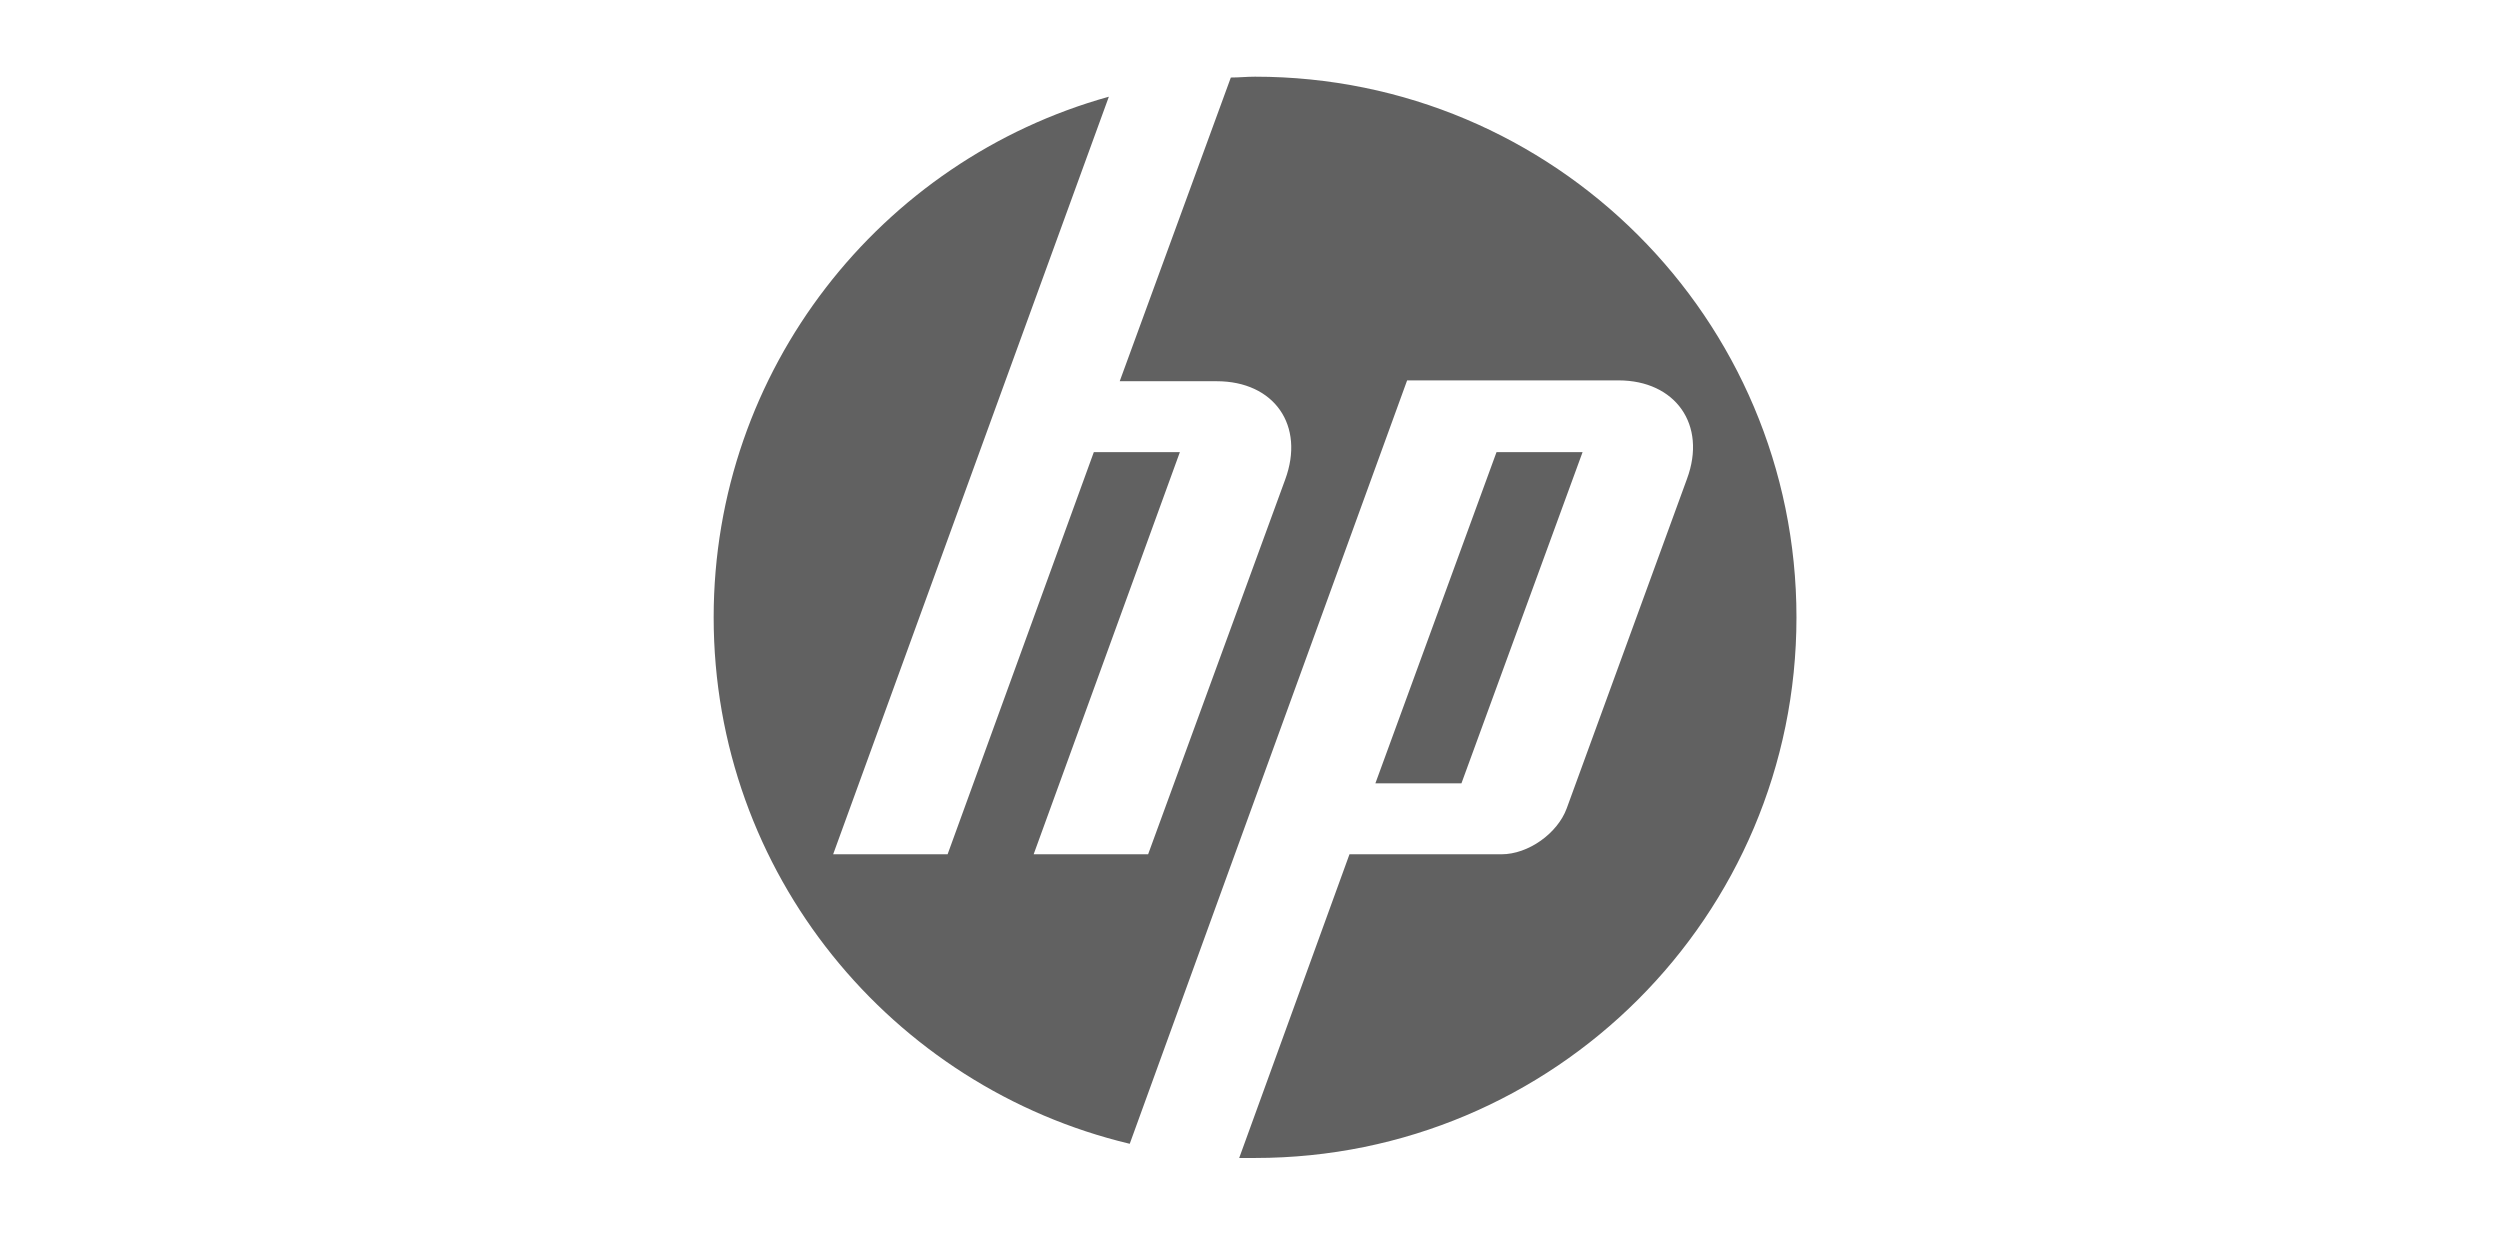 <svg width="326" height="162" viewBox="0 0 326 162" fill="none" xmlns="http://www.w3.org/2000/svg">
<g clip-path="url(#clip0_3653_14195)">
<g clip-path="url(#clip1_3653_14195)">
<path d="M163.661 151C163.007 151 162.244 151 161.591 151L175.972 111.398H195.8C199.286 111.398 203.1 108.678 204.298 105.414L219.986 62.44C222.601 55.368 218.461 49.602 211.053 49.602H183.489L160.392 113.139L147.318 149.15C116.268 141.752 93.062 113.9 93.062 80.5C93.062 48.188 114.852 20.88 144.595 12.611L131.085 49.711L108.642 111.398H123.568L142.634 58.958H153.855L134.789 111.398H149.715L167.583 62.549C170.197 55.477 166.166 49.711 158.649 49.711H146.011L160.501 10.109C161.591 10.109 162.571 10 163.661 10C202.664 10 234.259 41.551 234.259 80.5C234.259 119.449 202.664 151 163.661 151ZM206.368 58.958H195.146L179.349 102.15H190.571L206.368 58.958Z" fill="#616161"/>
</g>
</g>
<defs>
<clipPath id="clip0_3653_14195">
<rect width="326" height="162" fill="white"/>
</clipPath>
<clipPath id="clip1_3653_14195">
<rect width="235" height="235" fill="white" transform="translate(46 -37)"/>
</clipPath>
</defs>
</svg>
